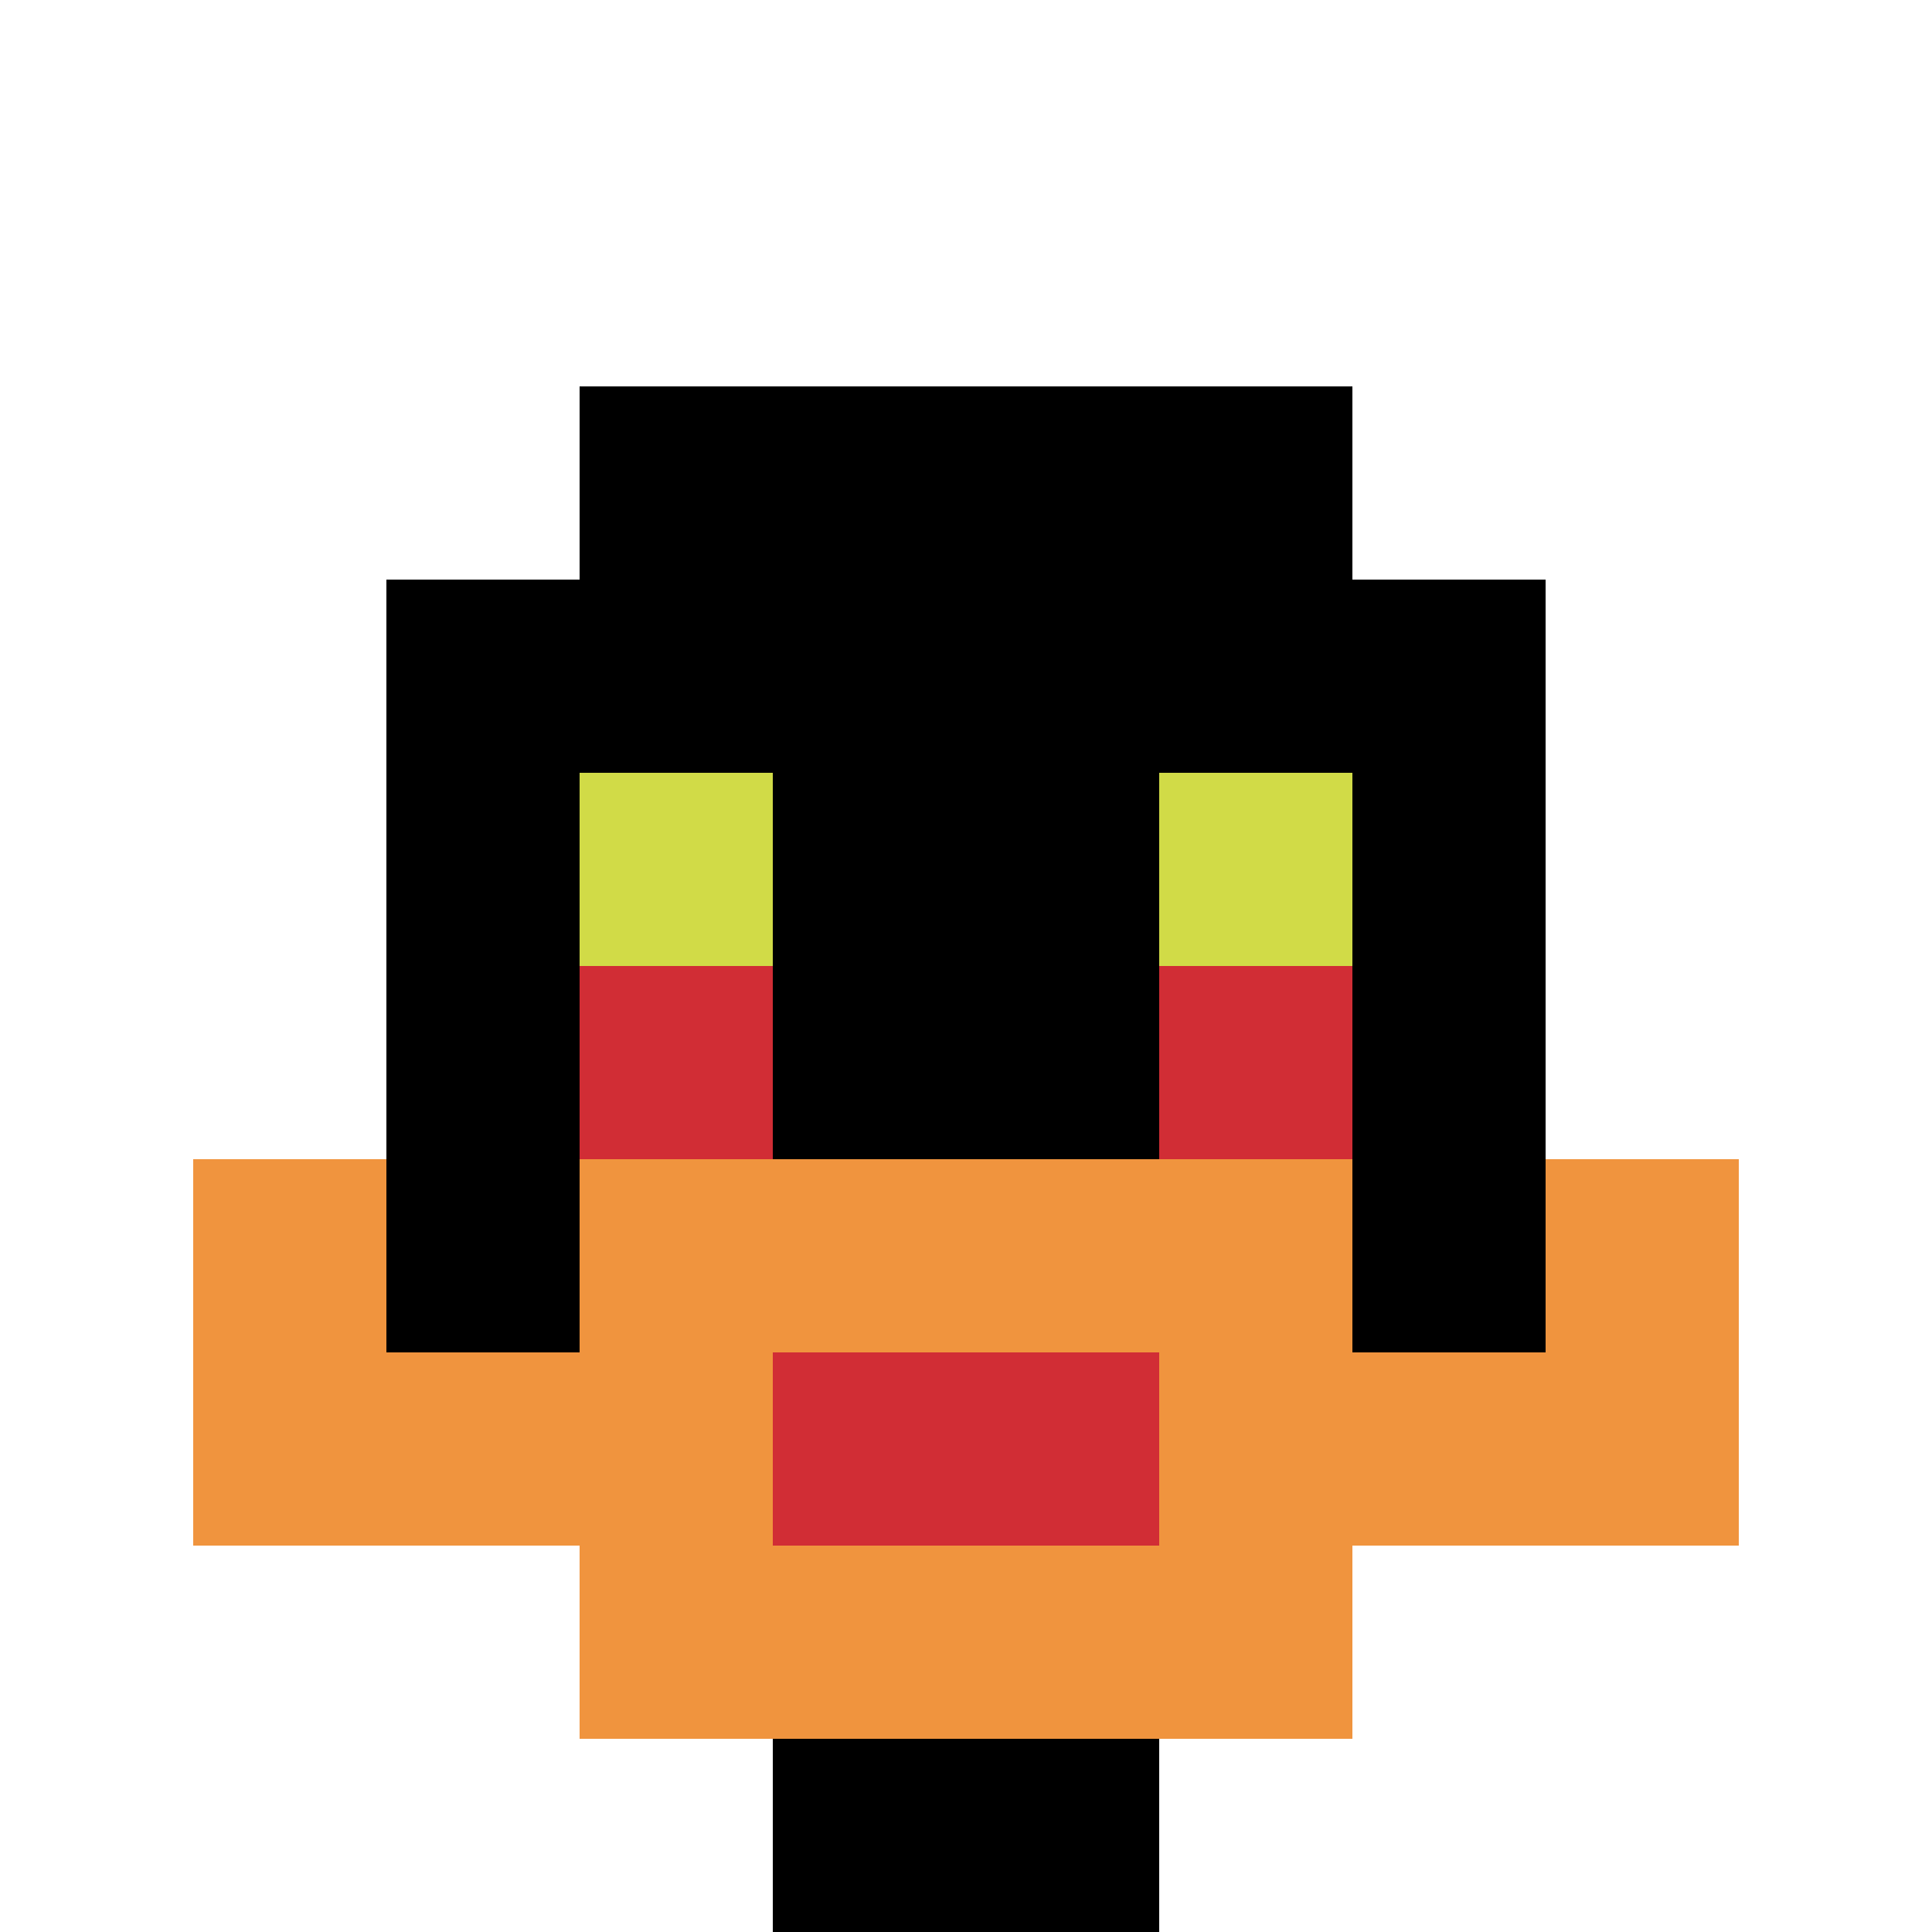 <svg xmlns="http://www.w3.org/2000/svg" version="1.1" width="953" height="953"><title>'goose-pfp-470068' by Dmitri Cherniak</title><desc>seed=470068
backgroundColor=#ffffff
padding=0
innerPadding=0
timeout=500
dimension=1
border=false
Save=function(){return n.handleSave()}
frame=46893

Rendered at Mon Sep 30 2024 13:57:33 GMT+0000 (Coordinated Universal Time)
Generated in &lt;1ms
</desc><defs></defs><rect width="100%" height="100%" fill="#ffffff"></rect><g><g id="0-0"><rect x="0" y="0" height="953" width="953" fill="#ffffff"></rect><g><rect id="0-0-3-2-4-7" x="285.9" y="190.6" width="381.2" height="667.1" fill="#000000"></rect><rect id="0-0-2-3-6-5" x="190.6" y="285.9" width="571.8" height="476.5" fill="#000000"></rect><rect id="0-0-4-8-2-2" x="381.2" y="762.4" width="190.6" height="190.6" fill="#000000"></rect><rect id="0-0-1-7-8-1" x="95.3" y="667.1" width="762.4" height="95.3" fill="#F0943E"></rect><rect id="0-0-3-6-4-3" x="285.9" y="571.8" width="381.2" height="285.9" fill="#F0943E"></rect><rect id="0-0-4-7-2-1" x="381.2" y="667.1" width="190.6" height="95.3" fill="#D12D35"></rect><rect id="0-0-1-6-1-2" x="95.3" y="571.8" width="95.3" height="190.6" fill="#F0943E"></rect><rect id="0-0-8-6-1-2" x="762.4" y="571.8" width="95.3" height="190.6" fill="#F0943E"></rect><rect id="0-0-3-4-1-1" x="285.9" y="381.2" width="95.3" height="95.3" fill="#D1DB47"></rect><rect id="0-0-6-4-1-1" x="571.8" y="381.2" width="95.3" height="95.3" fill="#D1DB47"></rect><rect id="0-0-3-5-1-1" x="285.9" y="476.5" width="95.3" height="95.3" fill="#D12D35"></rect><rect id="0-0-6-5-1-1" x="571.8" y="476.5" width="95.3" height="95.3" fill="#D12D35"></rect></g><rect x="0" y="0" stroke="white" stroke-width="0" height="953" width="953" fill="none"></rect></g></g></svg>